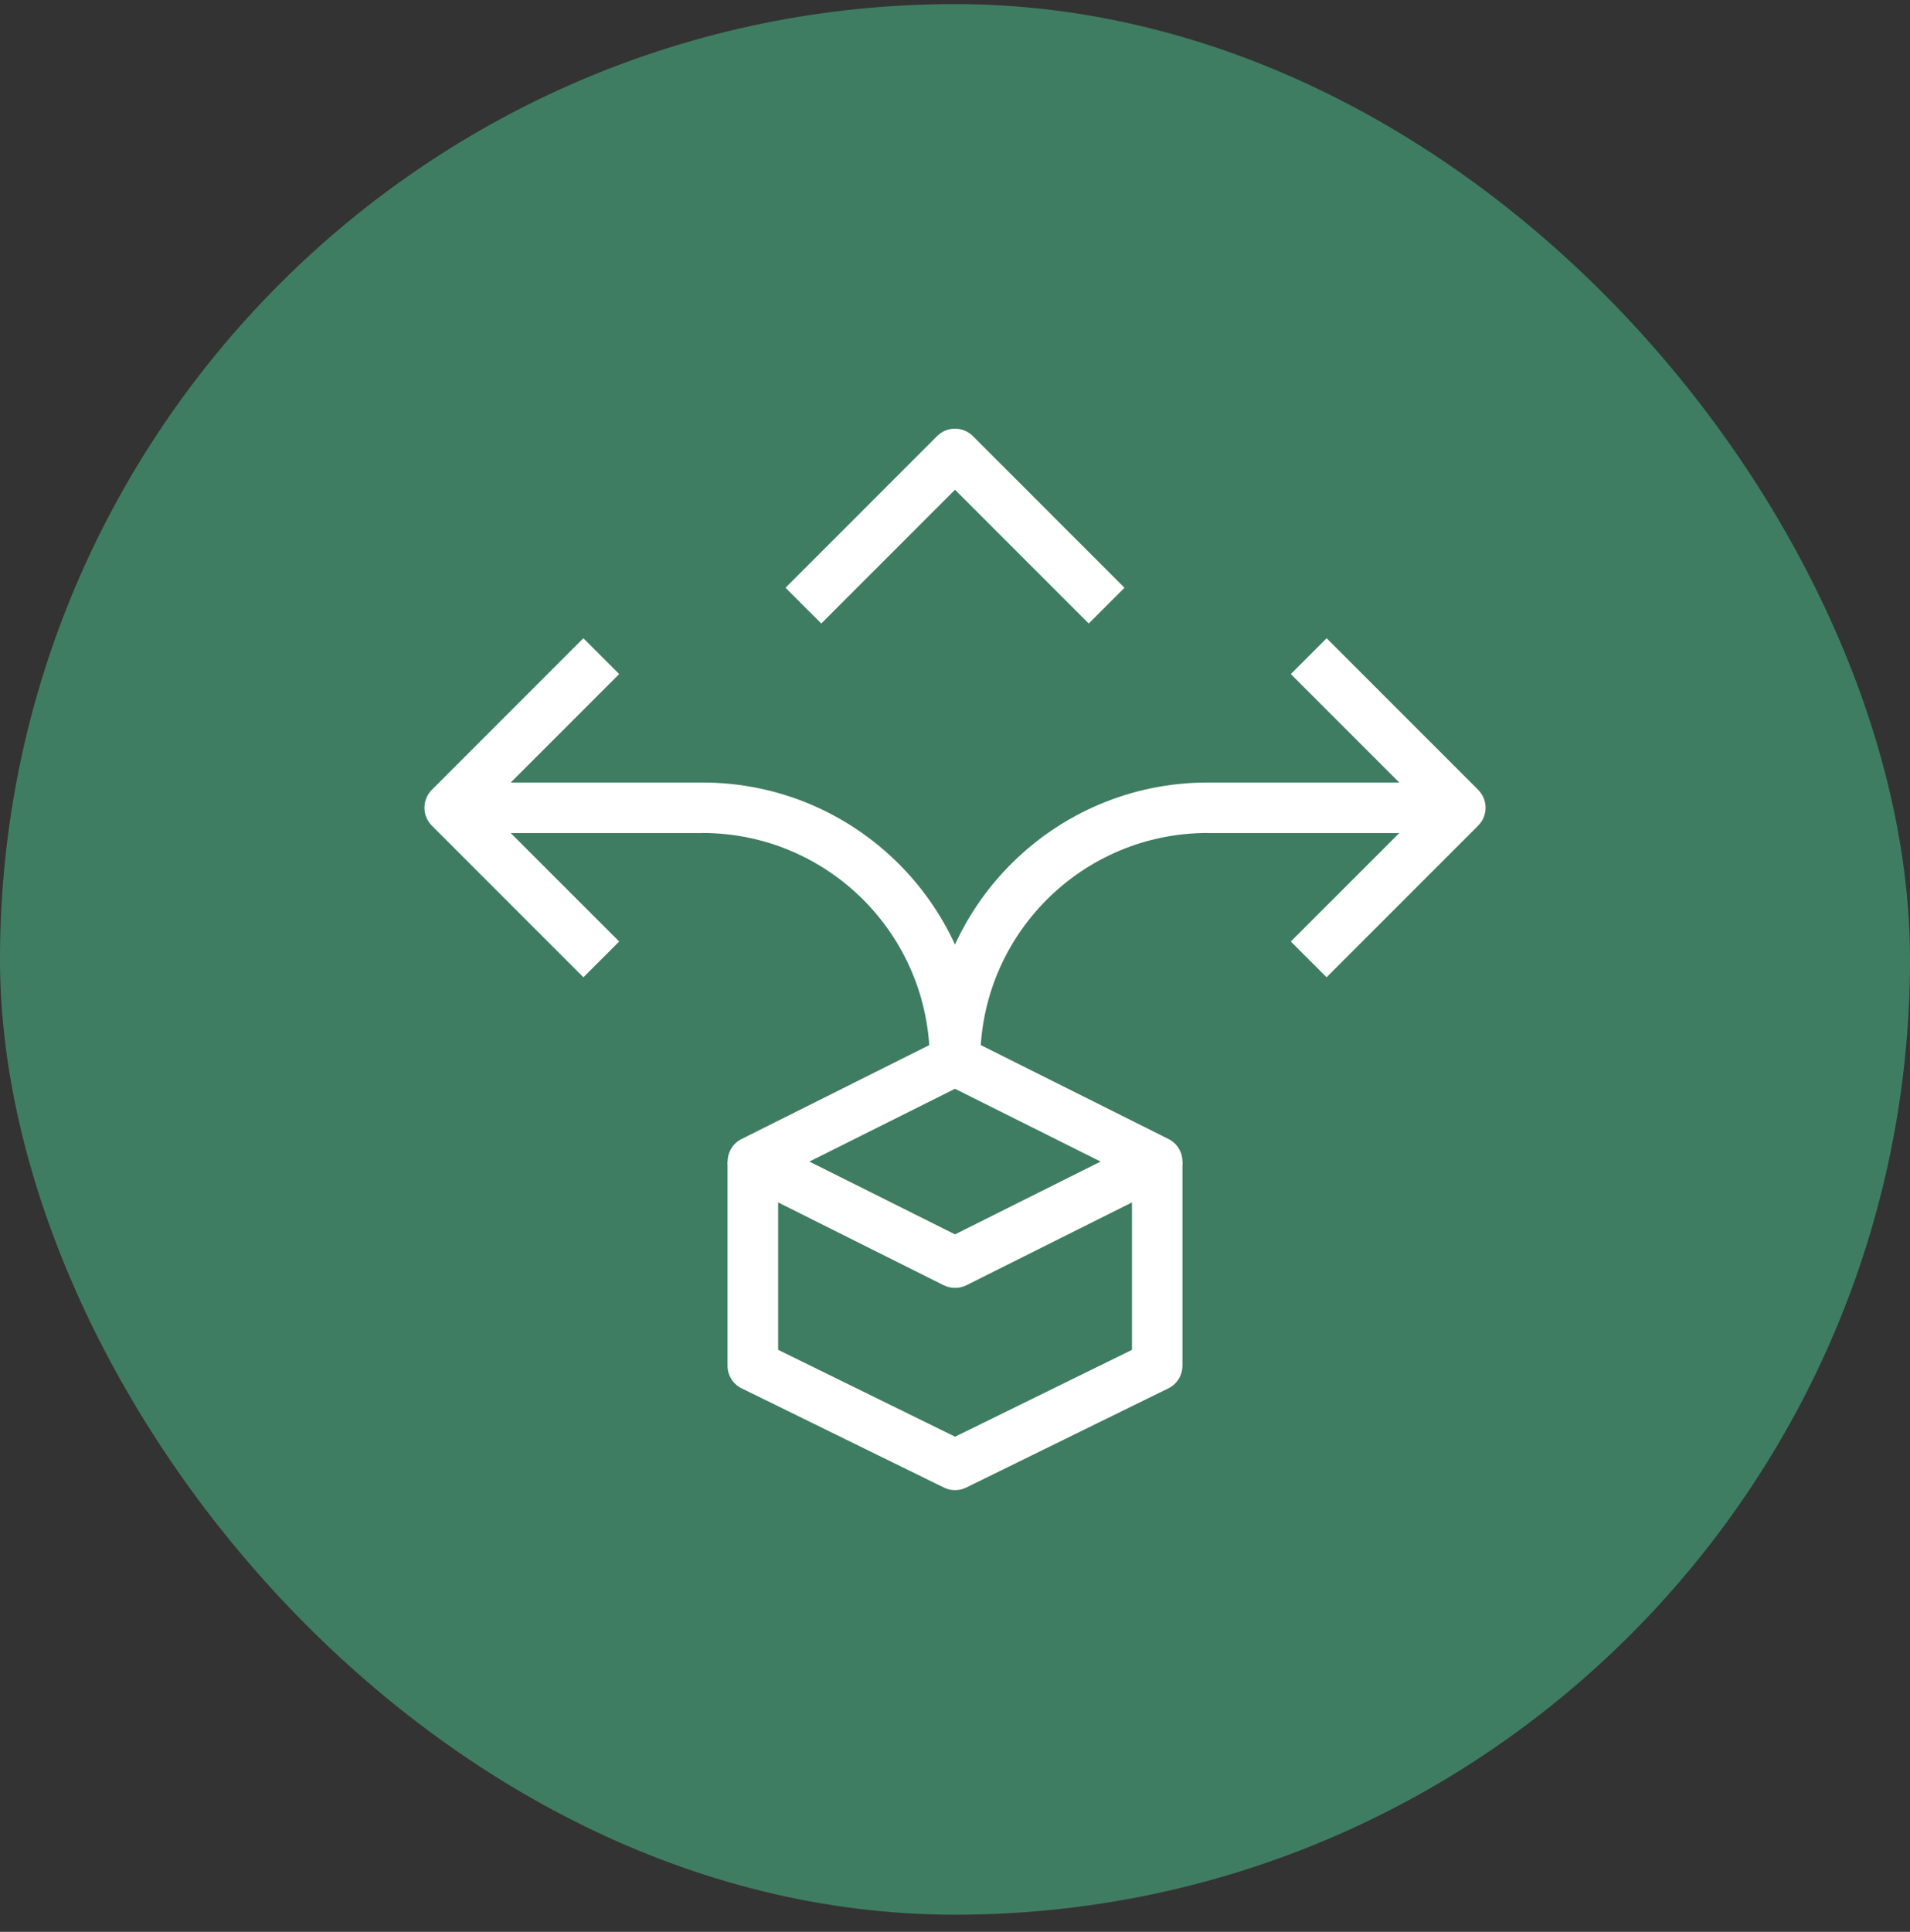 <svg width="90" height="91" viewBox="0 0 90 91" fill="none" xmlns="http://www.w3.org/2000/svg">
<rect x="0" y="0" width="90" height="91" fill="#333333" stroke="none"/>
<rect y="0.193" width="90" height="90" rx="45" fill="#3F7D63"/>
<path d="M44.157 20.542C44.62 20.077 45.375 20.077 45.842 20.542L52.986 27.686L51.301 29.37L45 23.07L38.699 29.37L37.014 27.686L44.157 20.542Z" fill="white"/>
<path d="M33.092 39.238C39.009 39.238 43.81 44.034 43.81 49.954H46.189C46.189 42.724 40.328 36.861 33.092 36.861H21.185V39.242H33.092V39.238Z" fill="white"/>
<path d="M56.903 39.238C50.986 39.238 46.19 44.034 46.19 49.954H43.81C43.81 42.724 49.672 36.861 56.908 36.861H68.815V39.242H56.908L56.903 39.238Z" fill="white"/>
<path d="M62.509 30.063L69.653 37.207C70.116 37.672 70.116 38.426 69.653 38.891L62.509 46.035L60.824 44.351L67.125 38.051L60.824 31.752L62.509 30.068V30.063Z" fill="white"/>
<path d="M27.491 30.063L20.347 37.207C19.884 37.672 19.884 38.426 20.347 38.891L27.491 46.035L29.176 44.351L22.875 38.051L29.176 31.752L27.491 30.068V30.063Z" fill="white"/>
<path d="M38.139 54.717L45 58.146L51.861 54.717L45 51.287L38.139 54.717ZM44.467 48.891C44.805 48.725 45.199 48.725 45.537 48.891L55.06 53.654C55.462 53.853 55.717 54.266 55.717 54.717C55.717 55.167 55.462 55.58 55.06 55.779L45.537 60.542C45.199 60.708 44.805 60.708 44.467 60.542L34.944 55.779C34.541 55.575 34.287 55.167 34.287 54.717C34.287 54.266 34.541 53.853 34.944 53.654L44.467 48.891Z" fill="white"/>
<path d="M36.666 63.587V54.721H34.282V64.332C34.282 64.788 34.541 65.2 34.949 65.4L44.477 70.072C44.805 70.234 45.194 70.234 45.528 70.072L55.051 65.4C55.458 65.2 55.717 64.788 55.717 64.332V54.721H53.338V63.587L45.004 67.677L36.671 63.587H36.666Z" fill="white"/>
</svg>
